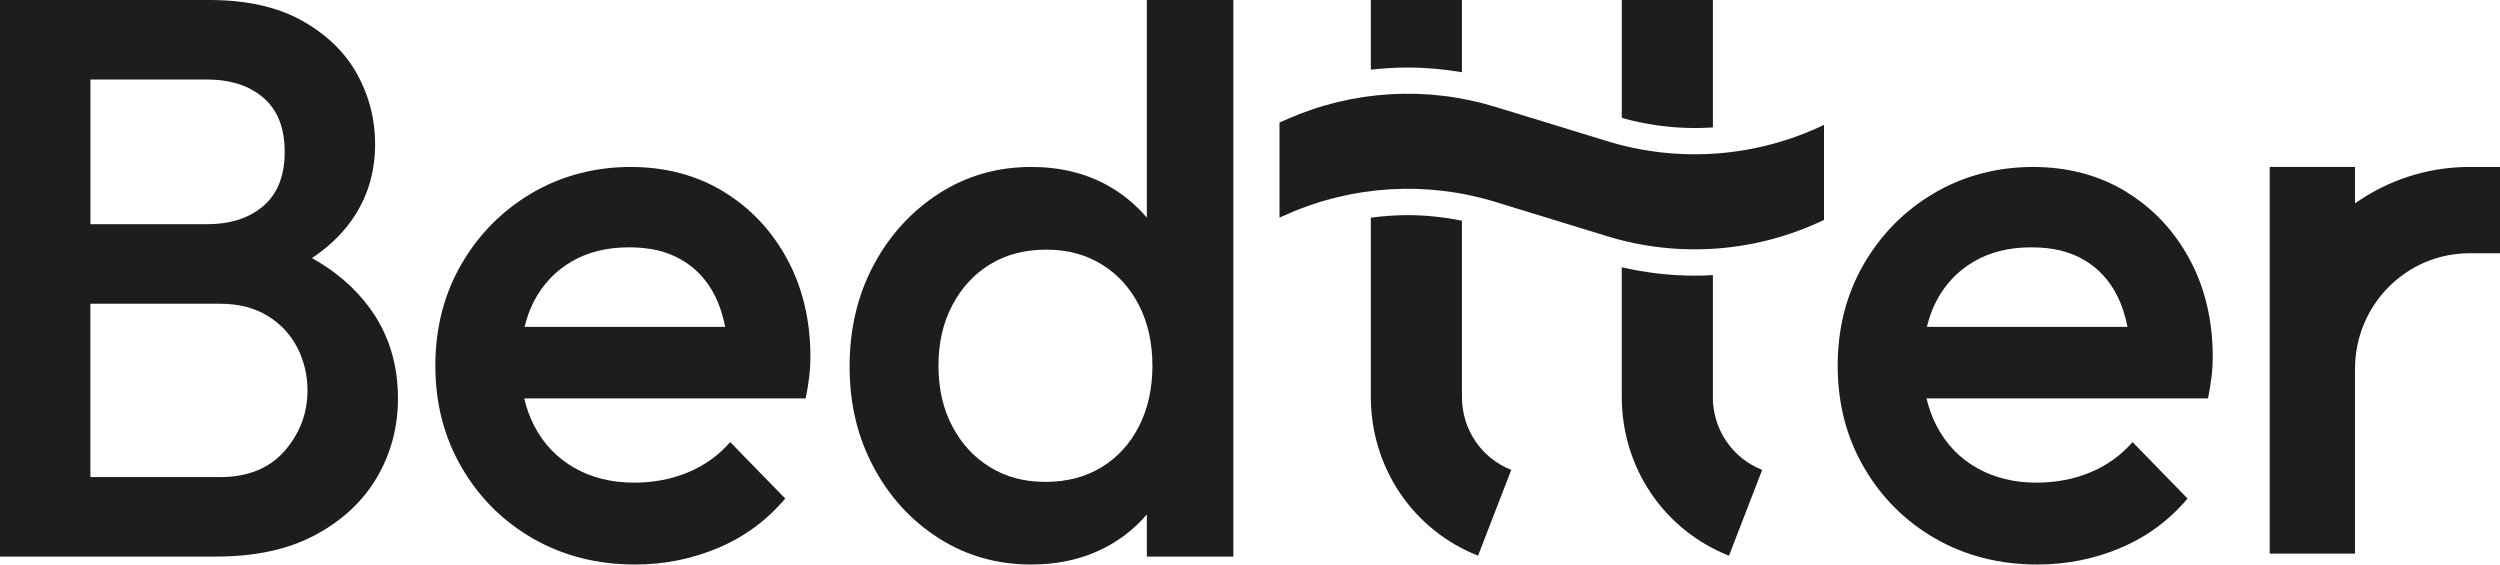 <svg xmlns="http://www.w3.org/2000/svg" fill="none" viewBox="0 0 124 28" height="28" width="124">
<g clip-path="url(#clip0_325_734)">
<path fill="#1D1D1B" d="M15.473 12.8C16.269 12.27 16.916 11.659 17.416 10.962C18.209 9.857 18.606 8.582 18.606 7.138C18.606 5.901 18.306 4.746 17.709 3.667C17.109 2.59 16.2 1.709 14.979 1.024C13.756 0.341 12.222 0 10.375 0H0V27.606H10.727C12.677 27.606 14.321 27.246 15.662 26.522C17 25.799 18.016 24.846 18.705 23.662C19.395 22.478 19.739 21.177 19.739 19.759C19.739 18.024 19.258 16.513 18.297 15.223C17.572 14.252 16.63 13.445 15.475 12.803L15.473 12.8ZM4.486 3.944H10.259C11.431 3.944 12.366 4.247 13.067 4.851C13.768 5.455 14.12 6.35 14.12 7.532C14.12 8.713 13.768 9.609 13.067 10.213C12.366 10.817 11.428 11.12 10.259 11.12H4.486V3.941V3.944ZM14.12 22.361C13.364 23.228 12.299 23.662 10.921 23.662H4.484V15.066H10.921C11.829 15.066 12.611 15.264 13.26 15.658C13.91 16.052 14.403 16.579 14.743 17.236C15.081 17.892 15.251 18.604 15.251 19.365C15.251 20.497 14.873 21.495 14.12 22.361Z"></path>
<path fill="#1D1D1B" d="M35.89 9.504C34.551 8.69 33.009 8.281 31.267 8.281C29.524 8.281 27.841 8.716 26.372 9.582C24.903 10.449 23.739 11.626 22.88 13.113C22.023 14.598 21.593 16.274 21.593 18.141C21.593 20.008 22.027 21.691 22.899 23.187C23.77 24.686 24.953 25.863 26.448 26.718C27.942 27.573 29.626 28 31.498 28C32.955 28 34.332 27.723 35.633 27.172C36.934 26.62 38.039 25.804 38.948 24.727L36.218 21.927C35.647 22.583 34.95 23.085 34.131 23.426C33.312 23.767 32.421 23.939 31.458 23.939C30.339 23.939 29.352 23.696 28.495 23.209C27.638 22.722 26.974 22.032 26.507 21.139C26.282 20.712 26.117 20.251 25.999 19.759H39.963C40.041 19.365 40.1 19.005 40.138 18.675C40.178 18.346 40.197 18.024 40.197 17.709C40.197 15.894 39.812 14.278 39.047 12.858C38.279 11.437 37.226 10.32 35.888 9.506L35.89 9.504ZM26.02 16.209C26.129 15.765 26.275 15.348 26.471 14.968C26.913 14.113 27.536 13.45 28.344 12.977C29.149 12.504 30.098 12.268 31.191 12.268C32.285 12.268 33.108 12.478 33.824 12.898C34.539 13.318 35.092 13.922 35.481 14.713C35.699 15.152 35.859 15.656 35.97 16.212H26.02V16.209Z"></path>
<path fill="#1D1D1B" d="M105.446 9.504C104.107 8.69 102.565 8.281 100.823 8.281C99.08 8.281 97.397 8.716 95.928 9.582C94.459 10.449 93.295 11.626 92.436 13.113C91.579 14.598 91.149 16.274 91.149 18.141C91.149 20.008 91.583 21.691 92.455 23.187C93.326 24.686 94.509 25.863 96.004 26.718C97.498 27.573 99.182 28 101.054 28C102.511 28 103.888 27.723 105.189 27.172C106.49 26.62 107.595 25.804 108.504 24.727L105.774 21.927C105.203 22.583 104.506 23.085 103.687 23.426C102.867 23.767 101.977 23.939 101.014 23.939C99.895 23.939 98.908 23.696 98.051 23.209C97.194 22.722 96.53 22.032 96.063 21.139C95.838 20.712 95.673 20.251 95.555 19.759H109.519C109.597 19.365 109.656 19.005 109.694 18.675C109.734 18.346 109.753 18.024 109.753 17.709C109.753 15.894 109.368 14.278 108.603 12.858C107.835 11.437 106.782 10.32 105.444 9.506L105.446 9.504ZM95.574 16.209C95.682 15.765 95.829 15.348 96.025 14.968C96.466 14.113 97.09 13.45 97.897 12.977C98.702 12.504 99.652 12.268 100.745 12.268C101.838 12.268 102.662 12.478 103.378 12.898C104.093 13.318 104.645 13.922 105.035 14.713C105.252 15.152 105.413 15.656 105.524 16.212H95.574V16.209Z"></path>
<path fill="#1D1D1B" d="M56.886 10.797C56.345 10.165 55.708 9.628 54.954 9.208C53.849 8.589 52.581 8.281 51.15 8.281C49.46 8.281 47.932 8.723 46.567 9.601C45.203 10.482 44.123 11.666 43.33 13.151C42.537 14.636 42.14 16.312 42.14 18.179C42.14 20.046 42.537 21.683 43.33 23.168C44.123 24.653 45.203 25.83 46.567 26.699C47.932 27.566 49.46 28 51.15 28C52.581 28 53.854 27.69 54.973 27.074C55.722 26.661 56.352 26.136 56.883 25.515V27.606H61.174V0H56.883V10.797H56.886ZM56.496 21.139C56.055 22.006 55.436 22.684 54.643 23.171C53.849 23.658 52.919 23.901 51.854 23.901C50.789 23.901 49.897 23.658 49.103 23.171C48.31 22.684 47.687 22.008 47.231 21.139C46.775 20.273 46.548 19.272 46.548 18.141C46.548 17.009 46.775 16.011 47.231 15.145C47.687 14.278 48.31 13.6 49.103 13.113C49.897 12.626 50.825 12.383 51.892 12.383C52.959 12.383 53.849 12.626 54.643 13.113C55.436 13.6 56.052 14.276 56.496 15.145C56.938 16.011 57.16 17.012 57.16 18.141C57.16 19.27 56.938 20.27 56.496 21.139Z"></path>
<path fill="#1D1D1B" d="M84.96 19.683V13.646C84.66 13.662 84.36 13.672 84.058 13.672C82.837 13.672 81.626 13.531 80.439 13.256V19.683C80.439 23.192 82.526 26.286 85.758 27.563L87.404 23.307C85.916 22.719 84.955 21.297 84.955 19.683H84.96Z"></path>
<path fill="#1D1D1B" d="M69.825 3.349C70.727 3.349 71.624 3.433 72.512 3.583V0H67.993V3.457C68.597 3.388 69.209 3.349 69.825 3.349Z"></path>
<path fill="#1D1D1B" d="M84.058 6.352C84.358 6.352 84.658 6.338 84.96 6.319V0H80.441V5.849C81.621 6.176 82.835 6.35 84.061 6.35L84.058 6.352Z"></path>
<path fill="#1D1D1B" d="M72.512 19.683V10.948C71.629 10.769 70.729 10.671 69.825 10.671C69.209 10.671 68.597 10.716 67.993 10.797V19.683C67.993 23.192 70.082 26.286 73.312 27.563L74.958 23.307C73.471 22.719 72.512 21.297 72.512 19.683Z"></path>
<path fill="#1D1D1B" d="M79.718 7.002L74.167 5.3C70.772 4.259 67.124 4.471 63.87 5.899L63.464 6.078V10.793L63.87 10.614C67.124 9.186 70.774 8.974 74.167 10.014L79.718 11.717C83.277 12.808 87.111 12.519 90.471 10.907V6.193C87.111 7.804 83.277 8.093 79.718 7.002Z"></path>
<path fill="#1D1D1B" d="M122.482 8.281C120.371 8.281 118.416 8.952 116.808 10.088V8.281H112.577V27.46H116.808V18.298C116.808 15.13 119.349 12.562 122.482 12.562H124V8.284H122.482V8.281Z"></path>
</g>
<defs>
<clipPath id="clip0_325_734">
<rect fill="white" height="28" width="124"></rect>
</clipPath>
</defs>
</svg>
